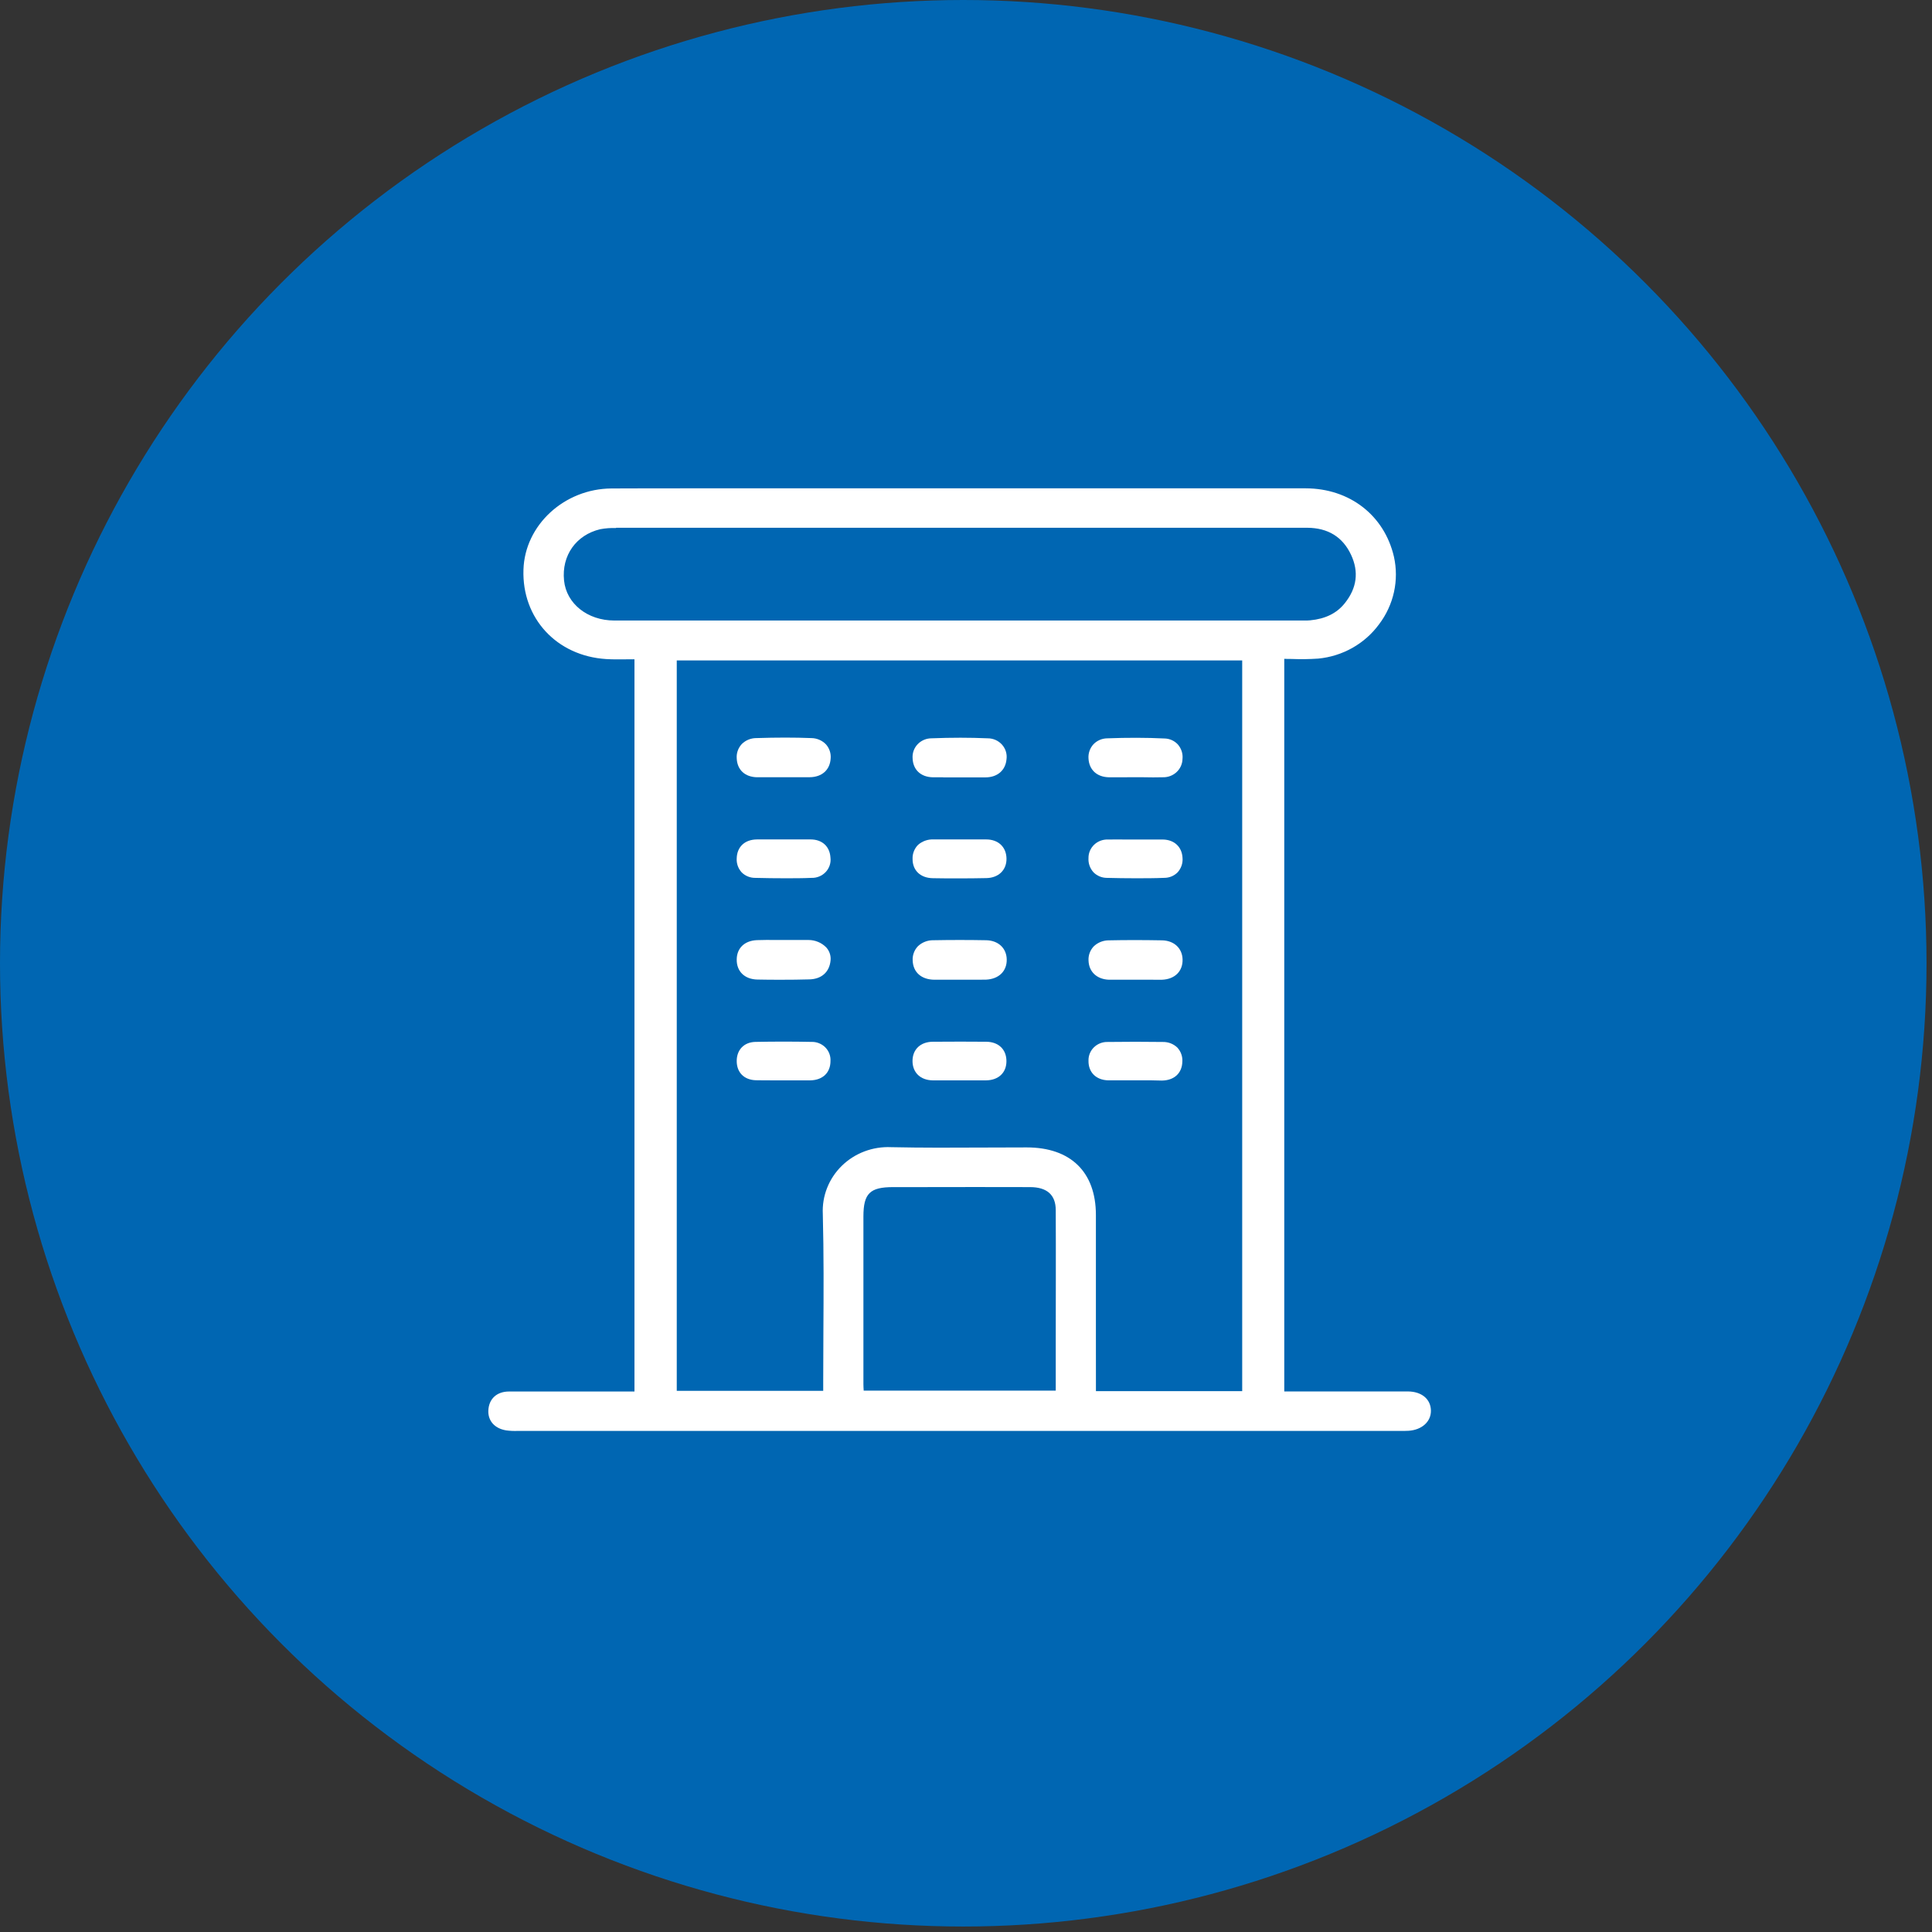 <?xml version="1.0" encoding="UTF-8"?>
<svg xmlns="http://www.w3.org/2000/svg" width="173" height="173" viewBox="0 0 173 173" fill="none">
  <rect x="0" y="0" width="173" height="173" fill="#333333" stroke="none"/>
  <circle cx="86.255" cy="86.255" r="86.255" fill="#0066b2"></circle>
  <g clip-path="url(#clip0_1_2622)">
    <path d="M57.258 58.597C56.22 58.597 55.26 58.65 54.309 58.597C50.138 58.318 47.183 55.11 47.32 51.027C47.43 47.268 50.747 44.202 54.759 44.178C58.171 44.167 61.582 44.167 64.996 44.167C82.302 44.167 99.608 44.167 116.911 44.167C120.655 44.167 123.555 46.429 124.37 49.94C125.312 53.992 122.238 58.16 117.988 58.527C116.864 58.626 115.729 58.542 114.538 58.542V125.035H121.26C122.86 125.035 124.46 125.035 126.058 125.035C127.051 125.035 127.658 125.54 127.672 126.315C127.685 127.091 127.056 127.616 126.099 127.679C125.815 127.699 125.53 127.679 125.245 127.679H46.565C46.175 127.697 45.784 127.682 45.396 127.635C44.637 127.521 44.136 127.056 44.174 126.298C44.212 125.54 44.715 125.035 45.574 125.033C47.812 125.033 50.051 125.033 52.289 125.033H57.256L57.258 58.597ZM111.679 125.002V58.698H60.148V124.98H74.161V123.808C74.161 118.772 74.255 113.732 74.125 108.699C74.042 105.462 76.552 103.097 79.779 103.165C83.825 103.249 87.884 103.183 91.933 103.185C95.617 103.185 97.673 105.185 97.68 108.789C97.689 113.824 97.689 118.86 97.68 123.898V124.996L111.679 125.002ZM85.926 46.84C75.727 46.84 65.529 46.84 55.33 46.84C54.764 46.815 54.197 46.855 53.64 46.958C51.228 47.516 49.806 49.554 50.057 52.009C50.282 54.291 52.336 55.99 55.002 55.992C75.611 56.004 96.22 56.004 116.83 55.992C117.008 55.995 117.186 55.988 117.363 55.973C118.725 55.843 119.916 55.353 120.774 54.28C121.952 52.81 122.175 51.172 121.386 49.49C120.554 47.718 119.064 46.829 117.059 46.826C106.675 46.832 96.297 46.837 85.926 46.84ZM76.912 124.961H94.891C94.933 124.876 94.964 124.787 94.983 124.695C94.983 119.247 95.024 113.796 94.983 108.345C94.972 106.694 93.965 105.849 92.235 105.846C88.151 105.835 84.065 105.846 79.979 105.846C77.651 105.846 76.869 106.617 76.867 108.921C76.867 113.92 76.867 118.92 76.867 123.92C76.862 124.258 76.894 124.594 76.912 124.961Z" fill="white"></path>
    <path d="M125.744 128.131H46.345C46.004 128.144 45.663 128.128 45.325 128.083C44.291 127.914 43.68 127.224 43.729 126.285C43.783 125.248 44.491 124.605 45.577 124.602H56.813V59.038H56.292C55.602 59.038 54.944 59.06 54.285 59.016C49.849 58.739 46.729 55.366 46.873 51.014C46.99 47.022 50.532 43.763 54.759 43.739C57.137 43.727 59.553 43.727 61.89 43.727H64.999H78.301C91.174 43.727 104.048 43.727 116.923 43.727C120.858 43.739 123.959 46.143 124.82 49.852C125.052 50.895 125.053 51.974 124.823 53.017C124.593 54.06 124.138 55.043 123.488 55.9C122.856 56.762 122.044 57.483 121.104 58.013C120.164 58.543 119.12 58.871 118.04 58.974C117.248 59.028 116.455 59.039 115.662 59.007C115.437 59.007 115.213 59.007 114.999 58.994V124.596H122.676C123.789 124.596 124.939 124.596 126.072 124.596C127.304 124.607 128.11 125.277 128.131 126.306C128.149 127.295 127.328 128.039 126.137 128.118C126.005 128.129 125.872 128.131 125.744 128.131ZM125.254 127.253H125.506C125.706 127.253 125.892 127.253 126.077 127.253C126.787 127.205 127.241 126.844 127.232 126.333C127.218 125.577 126.411 125.487 126.065 125.485C124.942 125.485 123.789 125.485 122.678 125.485H114.1V58.111H114.55C114.932 58.111 115.309 58.111 115.673 58.129C116.433 58.16 117.194 58.15 117.952 58.098C118.904 58.006 119.825 57.716 120.653 57.248C121.481 56.779 122.197 56.143 122.753 55.382C123.328 54.626 123.731 53.759 123.935 52.839C124.139 51.918 124.139 50.966 123.935 50.045C123.168 46.752 120.413 44.617 116.914 44.615C104.047 44.609 91.176 44.606 78.301 44.606H64.999H61.888C59.553 44.606 57.139 44.606 54.764 44.606C51.015 44.639 47.876 47.52 47.772 51.04C47.651 54.905 50.417 57.894 54.353 58.149C54.98 58.191 55.613 58.179 56.285 58.169C56.607 58.169 56.935 58.157 57.27 58.157H57.719V125.474H45.583C44.981 125.474 44.662 125.76 44.633 126.322C44.599 126.937 45.082 127.143 45.478 127.2C45.764 127.238 46.052 127.25 46.341 127.238H125.254V127.253ZM112.131 125.446H97.236V119.442C97.236 115.891 97.236 112.34 97.236 108.787C97.236 105.409 95.397 103.624 91.938 103.622C90.68 103.622 89.42 103.625 88.158 103.633C85.41 103.646 82.569 103.659 79.775 103.6C79.083 103.564 78.39 103.671 77.743 103.915C77.095 104.158 76.507 104.531 76.017 105.011C75.527 105.491 75.146 106.066 74.898 106.699C74.65 107.332 74.542 108.009 74.579 108.686C74.671 112.228 74.651 115.831 74.631 119.317C74.622 120.811 74.617 122.308 74.615 123.805V125.419H59.702V58.259H112.131V125.446ZM98.135 124.567H111.232V59.137H60.6V124.541H73.714V123.807C73.714 122.31 73.719 120.811 73.73 119.312C73.75 115.836 73.77 112.239 73.678 108.71C73.638 107.914 73.768 107.119 74.061 106.376C74.353 105.633 74.802 104.958 75.378 104.394C75.954 103.83 76.644 103.39 77.404 103.103C78.164 102.815 78.977 102.686 79.791 102.723C82.576 102.783 85.41 102.77 88.151 102.756C89.412 102.756 90.682 102.745 91.938 102.745C95.867 102.745 98.126 104.941 98.132 108.787C98.132 112.34 98.132 115.892 98.132 119.444L98.135 124.567ZM95.213 125.404H76.492L76.472 124.987C76.472 124.868 76.458 124.756 76.451 124.644C76.436 124.398 76.42 124.165 76.42 123.924C76.42 118.923 76.42 113.923 76.42 108.925C76.42 106.362 77.386 105.411 79.982 105.411H82.403C85.681 105.411 88.96 105.411 92.24 105.411C94.262 105.411 95.424 106.485 95.438 108.347C95.465 112.421 95.453 116.561 95.438 120.566C95.438 121.942 95.438 123.321 95.438 124.701C95.434 124.807 95.408 124.911 95.361 125.006L95.321 125.11L95.213 125.404ZM77.344 124.525H94.536C94.536 123.208 94.536 121.89 94.536 120.573C94.536 116.569 94.557 112.432 94.536 108.361C94.536 106.995 93.752 106.301 92.235 106.299C88.955 106.29 85.678 106.29 82.403 106.299H79.978C77.888 106.299 77.317 106.867 77.314 108.934C77.314 113.932 77.314 118.931 77.314 123.93C77.314 124.113 77.326 124.321 77.339 124.521L77.344 124.525ZM86.652 56.449C76.137 56.449 65.527 56.449 55.009 56.449C52.146 56.449 49.88 54.604 49.615 52.07C49.345 49.362 50.919 47.14 53.539 46.534C54.096 46.427 54.664 46.383 55.231 46.404H55.333C63.759 46.404 72.184 46.404 80.607 46.404H117.055C119.256 46.404 120.894 47.415 121.791 49.323C122.645 51.144 122.416 52.957 121.117 54.567C120.251 55.648 118.999 56.273 117.395 56.429C117.197 56.447 116.999 56.449 116.817 56.449H86.652ZM55.166 47.283C54.69 47.266 54.214 47.301 53.746 47.388C51.593 47.9 50.278 49.734 50.507 51.978C50.716 54.053 52.606 55.562 55.002 55.564C71.339 55.564 87.947 55.564 104.009 55.564H116.831C116.99 55.564 117.159 55.564 117.318 55.547C118.689 55.415 119.703 54.914 120.422 54.009C121.505 52.657 121.692 51.198 120.977 49.674C120.229 48.078 118.91 47.27 117.06 47.259H80.607C72.184 47.259 63.76 47.259 55.335 47.259H55.166V47.283Z" fill="white"></path>
    <path d="M70.043 69.157C69.297 69.157 68.551 69.157 67.796 69.157C66.949 69.142 66.448 68.683 66.412 67.882C66.376 67.08 66.915 66.564 67.722 66.529C69.353 66.474 70.992 66.465 72.621 66.529C73.412 66.562 73.97 67.085 73.909 67.908C73.848 68.731 73.325 69.142 72.484 69.153C71.644 69.164 70.859 69.157 70.043 69.157Z" fill="white"></path>
    <path d="M68.672 69.599C68.38 69.599 68.086 69.599 67.794 69.599C66.71 69.58 66.012 68.941 65.969 67.902C65.952 67.671 65.984 67.44 66.061 67.221C66.138 67.003 66.26 66.802 66.418 66.63C66.587 66.46 66.79 66.325 67.013 66.232C67.237 66.14 67.477 66.092 67.72 66.092C69.54 66.033 71.156 66.033 72.664 66.092C72.908 66.096 73.148 66.148 73.371 66.245C73.593 66.341 73.794 66.481 73.961 66.654C74.116 66.83 74.233 67.034 74.305 67.255C74.377 67.476 74.402 67.709 74.379 67.939C74.311 68.947 73.597 69.582 72.513 69.595C71.94 69.595 71.367 69.595 70.794 69.595H68.672V69.599ZM70.225 66.92C69.439 66.92 68.616 66.936 67.753 66.964C67.629 66.961 67.506 66.982 67.39 67.026C67.274 67.071 67.168 67.137 67.079 67.221C67.003 67.309 66.945 67.41 66.911 67.52C66.876 67.63 66.864 67.746 66.877 67.86C66.899 68.424 67.207 68.703 67.821 68.714C68.331 68.714 68.852 68.714 69.358 68.714C69.583 68.714 69.828 68.714 70.05 68.714H70.79C71.358 68.714 71.927 68.714 72.495 68.714C73.118 68.714 73.439 68.433 73.475 67.88C73.489 67.766 73.479 67.65 73.446 67.539C73.413 67.429 73.358 67.326 73.284 67.236C73.196 67.15 73.091 67.081 72.975 67.035C72.859 66.989 72.735 66.966 72.61 66.969C71.848 66.938 71.059 66.92 70.225 66.92Z" fill="white"></path>
    <path d="M85.874 69.157C85.092 69.157 84.301 69.171 83.528 69.157C82.674 69.135 82.18 68.635 82.164 67.853C82.15 67.685 82.172 67.515 82.229 67.356C82.286 67.197 82.376 67.05 82.493 66.926C82.61 66.803 82.753 66.704 82.911 66.637C83.07 66.569 83.241 66.535 83.413 66.535C85.081 66.474 86.755 66.465 88.421 66.535C88.602 66.532 88.782 66.568 88.948 66.64C89.114 66.712 89.262 66.819 89.382 66.952C89.501 67.086 89.59 67.243 89.641 67.414C89.692 67.584 89.704 67.763 89.677 67.939C89.603 68.722 89.066 69.159 88.221 69.157H85.874Z" fill="white"></path>
    <path d="M84.453 69.601C84.142 69.601 83.828 69.601 83.515 69.601C82.434 69.575 81.742 68.911 81.717 67.868C81.704 67.644 81.738 67.419 81.816 67.208C81.895 66.996 82.016 66.803 82.173 66.638C82.33 66.474 82.52 66.343 82.731 66.252C82.941 66.162 83.168 66.114 83.398 66.112C85.196 66.041 86.855 66.043 88.444 66.112C88.686 66.111 88.926 66.162 89.147 66.259C89.367 66.357 89.564 66.5 89.724 66.678C89.883 66.857 90.002 67.066 90.071 67.293C90.141 67.52 90.16 67.759 90.127 67.993C90.033 68.99 89.307 69.61 88.23 69.61H84.453V69.601ZM85.974 66.922C85.156 66.922 84.311 66.939 83.43 66.972C83.316 66.97 83.204 66.991 83.099 67.034C82.994 67.078 82.9 67.142 82.823 67.223C82.746 67.305 82.687 67.401 82.651 67.506C82.614 67.611 82.601 67.723 82.612 67.833C82.628 68.402 82.94 68.696 83.54 68.712C84.064 68.725 84.603 68.712 85.113 68.712C85.365 68.712 85.614 68.712 85.864 68.712H88.226C88.839 68.712 89.177 68.437 89.228 67.892C89.246 67.776 89.239 67.658 89.208 67.544C89.177 67.431 89.121 67.325 89.046 67.234C88.963 67.147 88.863 67.078 88.752 67.031C88.64 66.985 88.52 66.961 88.399 66.961C87.61 66.939 86.805 66.922 85.978 66.922H85.974Z" fill="white"></path>
    <path d="M101.65 69.155C100.868 69.155 100.076 69.17 99.306 69.155C98.458 69.135 97.957 68.656 97.919 67.868C97.903 67.701 97.924 67.532 97.978 67.373C98.033 67.214 98.121 67.067 98.237 66.944C98.353 66.82 98.494 66.721 98.651 66.653C98.809 66.585 98.979 66.55 99.15 66.55C100.854 66.484 102.562 66.482 104.263 66.55C105.019 66.585 105.495 67.163 105.434 67.918C105.433 68.086 105.397 68.251 105.329 68.404C105.26 68.557 105.161 68.695 105.036 68.81C104.912 68.925 104.765 69.014 104.604 69.072C104.443 69.129 104.272 69.154 104.102 69.146C103.284 69.17 102.468 69.155 101.65 69.155Z" fill="white"></path>
    <path d="M100.21 69.601C99.904 69.601 99.598 69.601 99.293 69.601C98.212 69.577 97.513 68.925 97.468 67.895C97.454 67.667 97.487 67.439 97.564 67.224C97.641 67.008 97.761 66.81 97.917 66.641C98.074 66.478 98.263 66.348 98.472 66.257C98.681 66.167 98.907 66.118 99.135 66.114C100.911 66.046 102.643 66.048 104.289 66.127C104.513 66.133 104.733 66.184 104.936 66.276C105.139 66.368 105.321 66.5 105.471 66.663C105.626 66.841 105.743 67.049 105.815 67.272C105.886 67.496 105.911 67.732 105.886 67.965C105.881 68.186 105.831 68.404 105.739 68.606C105.647 68.808 105.515 68.99 105.351 69.142C105.186 69.294 104.993 69.413 104.781 69.491C104.569 69.57 104.344 69.606 104.118 69.599C103.549 69.614 102.974 69.612 102.419 69.599H100.962L100.21 69.601ZM101.607 66.933C100.804 66.933 99.991 66.948 99.167 66.979C99.056 66.979 98.947 67.001 98.845 67.043C98.743 67.085 98.65 67.147 98.573 67.225C98.498 67.31 98.441 67.408 98.406 67.515C98.37 67.622 98.357 67.734 98.367 67.846C98.391 68.409 98.708 68.698 99.313 68.725C99.857 68.725 100.414 68.725 100.953 68.725H102.419C102.967 68.725 103.542 68.725 104.089 68.725C104.635 68.725 104.943 68.433 104.988 67.899C105.002 67.782 104.993 67.664 104.959 67.55C104.926 67.437 104.87 67.332 104.794 67.24C104.724 67.166 104.638 67.106 104.543 67.065C104.448 67.023 104.345 67.002 104.241 67.001C103.385 66.953 102.504 66.933 101.607 66.933Z" fill="white"></path>
    <path d="M70.246 84.615C70.956 84.615 71.668 84.596 72.376 84.615C73.32 84.646 73.995 85.226 73.92 85.979C73.837 86.838 73.287 87.268 72.415 87.275C70.886 87.288 69.358 87.297 67.832 87.275C66.953 87.259 66.401 86.778 66.414 85.918C66.414 85.107 66.971 84.659 67.794 84.624C68.617 84.589 69.432 84.618 70.246 84.615Z" fill="white"></path>
    <path d="M69.996 87.731C69.268 87.731 68.546 87.731 67.827 87.713C66.683 87.694 65.953 86.987 65.969 85.91C65.982 84.892 66.677 84.231 67.78 84.184C68.351 84.16 68.929 84.167 69.486 84.171C69.74 84.171 69.996 84.171 70.25 84.171H70.87C71.371 84.171 71.886 84.171 72.396 84.171C72.692 84.171 72.985 84.23 73.257 84.343C73.529 84.456 73.776 84.622 73.981 84.83C74.126 84.989 74.236 85.176 74.303 85.378C74.37 85.581 74.394 85.795 74.372 86.007C74.271 87.059 73.543 87.692 72.423 87.7C71.605 87.724 70.798 87.731 69.996 87.731ZM68.769 85.045C68.45 85.045 68.133 85.045 67.818 85.063C67.194 85.089 66.874 85.377 66.868 85.921C66.868 86.517 67.187 86.824 67.843 86.835C69.34 86.861 70.861 86.853 72.417 86.835C73.091 86.835 73.419 86.545 73.477 85.937C73.488 85.844 73.478 85.751 73.448 85.662C73.419 85.573 73.371 85.492 73.307 85.423C73.183 85.303 73.035 85.209 72.874 85.145C72.712 85.082 72.539 85.05 72.365 85.052C71.875 85.037 71.369 85.052 70.879 85.052H70.25H69.477L68.769 85.045Z" fill="white"></path>
    <path d="M86.01 87.283C85.228 87.283 84.437 87.283 83.664 87.283C82.783 87.283 82.192 86.828 82.165 85.987C82.138 85.146 82.715 84.641 83.59 84.626C85.163 84.597 86.718 84.595 88.28 84.626C89.105 84.643 89.662 85.122 89.676 85.915C89.691 86.763 89.125 87.232 88.249 87.276C87.502 87.305 86.756 87.281 86.01 87.283Z" fill="white"></path>
    <path d="M87.38 87.729H86.706H85.358C84.794 87.729 84.232 87.729 83.67 87.729C82.503 87.718 81.76 87.059 81.726 86.007C81.711 85.776 81.745 85.545 81.824 85.326C81.903 85.108 82.026 84.908 82.186 84.738C82.371 84.559 82.591 84.418 82.833 84.325C83.075 84.231 83.333 84.186 83.593 84.193C85.2 84.162 86.785 84.165 88.313 84.193C89.394 84.215 90.131 84.907 90.147 85.915C90.165 86.967 89.434 87.672 88.288 87.722C87.971 87.727 87.675 87.729 87.38 87.729ZM86.032 86.85H86.706C87.207 86.85 87.724 86.861 88.228 86.85C88.688 86.833 89.237 86.659 89.223 85.935C89.21 85.21 88.549 85.082 88.268 85.078C86.764 85.047 85.191 85.047 83.596 85.078C83.455 85.071 83.314 85.092 83.181 85.138C83.048 85.185 82.927 85.257 82.823 85.35C82.745 85.437 82.687 85.538 82.65 85.648C82.614 85.757 82.601 85.873 82.611 85.987C82.629 86.558 82.984 86.85 83.665 86.866C84.223 86.866 84.781 86.866 85.342 86.866H86.027L86.032 86.85Z" fill="white"></path>
    <path d="M101.669 87.281C100.887 87.281 100.096 87.303 99.325 87.281C98.495 87.252 97.942 86.791 97.922 86.001C97.9 85.146 98.471 84.65 99.34 84.632C100.914 84.6 102.469 84.604 104.033 84.632C104.86 84.648 105.415 85.127 105.433 85.915C105.453 86.76 104.896 87.252 104.015 87.285C103.235 87.305 102.451 87.281 101.669 87.281Z" fill="white"></path>
    <path d="M103.106 87.729H102.373H101.668H100.942C100.407 87.729 99.854 87.729 99.306 87.729C98.218 87.692 97.508 87.02 97.472 86.021C97.457 85.788 97.491 85.556 97.57 85.337C97.65 85.117 97.774 84.916 97.935 84.745C98.118 84.568 98.337 84.428 98.576 84.335C98.816 84.242 99.073 84.197 99.331 84.202C100.785 84.171 102.324 84.171 104.05 84.202C105.131 84.222 105.87 84.909 105.893 85.915C105.918 86.978 105.192 87.689 104.041 87.731C103.731 87.727 103.414 87.729 103.106 87.729ZM101.668 86.851H102.382C102.913 86.851 103.463 86.862 103.996 86.851C104.457 86.833 105.001 86.66 104.983 85.93C104.965 85.201 104.376 85.083 104.023 85.076C102.32 85.048 100.791 85.048 99.351 85.076C99.211 85.07 99.071 85.09 98.94 85.136C98.808 85.183 98.688 85.254 98.584 85.346C98.507 85.435 98.448 85.537 98.411 85.648C98.375 85.759 98.361 85.876 98.371 85.992C98.389 86.671 98.908 86.831 99.34 86.846C99.868 86.866 100.409 86.862 100.935 86.846H101.668V86.851Z" fill="white"></path>
    <path d="M85.964 75.607C86.743 75.607 87.526 75.607 88.305 75.607C89.166 75.607 89.667 76.09 89.679 76.881C89.69 77.671 89.168 78.174 88.33 78.198C86.734 78.227 85.137 78.225 83.541 78.198C82.705 78.185 82.163 77.713 82.168 76.911C82.168 76.061 82.714 75.594 83.62 75.594C84.406 75.611 85.181 75.607 85.964 75.607Z" fill="white"></path>
    <path d="M85.88 78.655C85.127 78.655 84.347 78.655 83.532 78.638C82.421 78.622 81.709 77.944 81.716 76.909C81.707 76.679 81.746 76.449 81.83 76.234C81.913 76.019 82.04 75.822 82.204 75.655C82.395 75.486 82.619 75.356 82.862 75.272C83.106 75.188 83.364 75.151 83.622 75.166C84.127 75.166 84.633 75.166 85.139 75.166H85.961C86.238 75.166 86.514 75.166 86.788 75.166C87.294 75.166 87.799 75.166 88.307 75.166C89.395 75.166 90.105 75.844 90.126 76.872C90.146 77.9 89.422 78.607 88.328 78.629C87.55 78.644 86.73 78.655 85.88 78.655ZM83.597 76.044C83.321 76.026 83.049 76.111 82.835 76.281C82.756 76.366 82.695 76.466 82.657 76.575C82.618 76.684 82.602 76.799 82.61 76.914C82.61 77.601 83.114 77.752 83.538 77.759C85.264 77.783 86.829 77.781 88.316 77.759C88.734 77.759 89.233 77.594 89.215 76.896C89.215 76.343 88.894 76.059 88.287 76.055C87.784 76.055 87.283 76.055 86.779 76.055C86.503 76.055 86.224 76.055 85.948 76.055H85.13C84.619 76.055 84.112 76.055 83.601 76.055L83.597 76.044Z" fill="white"></path>
    <path d="M101.668 75.611C102.486 75.611 103.302 75.611 104.117 75.611C104.933 75.611 105.396 76.105 105.434 76.837C105.473 77.568 105.037 78.143 104.237 78.168C102.535 78.216 100.832 78.216 99.13 78.168C98.335 78.145 97.89 77.59 97.919 76.85C97.948 76.11 98.404 75.629 99.22 75.611C100.036 75.594 100.852 75.614 101.668 75.611Z" fill="white"></path>
    <path d="M101.657 78.644C100.812 78.644 99.965 78.631 99.12 78.609C98.896 78.609 98.674 78.565 98.467 78.479C98.26 78.393 98.074 78.268 97.918 78.11C97.76 77.937 97.64 77.735 97.562 77.516C97.485 77.297 97.453 77.066 97.468 76.835C97.465 76.612 97.509 76.391 97.596 76.186C97.683 75.981 97.812 75.795 97.975 75.639C98.137 75.484 98.331 75.363 98.543 75.283C98.756 75.203 98.983 75.166 99.21 75.174C99.774 75.163 100.347 75.174 100.902 75.174C101.156 75.174 101.412 75.174 101.666 75.174H102.385C102.959 75.174 103.55 75.174 104.132 75.174C105.15 75.192 105.84 75.833 105.889 76.819C105.909 77.052 105.88 77.285 105.805 77.507C105.73 77.728 105.611 77.933 105.453 78.108C105.299 78.266 105.113 78.392 104.908 78.478C104.702 78.563 104.481 78.607 104.258 78.607C103.397 78.644 102.529 78.644 101.657 78.644ZM100.19 76.044C99.871 76.044 99.549 76.044 99.232 76.044C98.682 76.044 98.392 76.329 98.372 76.859C98.359 76.974 98.371 77.09 98.407 77.201C98.442 77.311 98.499 77.414 98.576 77.502C98.65 77.575 98.739 77.632 98.837 77.669C98.935 77.707 99.04 77.725 99.145 77.722C100.85 77.768 102.559 77.768 104.226 77.722C104.33 77.724 104.433 77.706 104.53 77.668C104.627 77.63 104.714 77.574 104.788 77.502C104.865 77.411 104.922 77.306 104.957 77.193C104.991 77.079 105.002 76.961 104.988 76.843C104.961 76.316 104.667 76.044 104.114 76.035C103.561 76.026 102.952 76.035 102.385 76.035H101.671C101.415 76.035 101.158 76.035 100.902 76.035L100.19 76.044Z" fill="white"></path>
    <path d="M85.979 96.296C85.163 96.296 84.348 96.307 83.532 96.296C82.673 96.281 82.183 95.797 82.183 95.002C82.183 94.207 82.698 93.724 83.55 93.718C85.145 93.705 86.743 93.702 88.339 93.718C89.191 93.718 89.688 94.218 89.688 95.013C89.688 95.808 89.175 96.283 88.321 96.296C87.53 96.307 86.75 96.296 85.979 96.296Z" fill="white"></path>
    <path d="M87.406 96.74H85.201C84.648 96.74 84.077 96.74 83.509 96.74C82.416 96.72 81.711 96.039 81.711 95.005C81.711 93.971 82.425 93.292 83.522 93.283C85.253 93.268 86.824 93.27 88.323 93.283C89.422 93.296 90.121 93.977 90.121 95.02C90.121 96.063 89.404 96.722 88.311 96.74H87.406ZM85.92 95.861H86.662C87.201 95.861 87.756 95.861 88.3 95.861C88.911 95.861 89.222 95.567 89.226 95.014C89.226 94.317 88.734 94.166 88.316 94.162C86.824 94.146 85.259 94.144 83.533 94.162C82.924 94.162 82.614 94.451 82.614 95.007C82.614 95.563 82.918 95.85 83.524 95.861C84.082 95.861 84.648 95.861 85.199 95.861H85.92Z" fill="white"></path>
    <path d="M101.695 96.293C100.879 96.293 100.061 96.311 99.245 96.293C98.387 96.269 97.897 95.766 97.919 94.976C97.91 94.808 97.938 94.641 98 94.485C98.062 94.329 98.157 94.187 98.278 94.07C98.4 93.952 98.546 93.861 98.707 93.802C98.867 93.743 99.038 93.718 99.209 93.728C100.844 93.706 102.476 93.706 104.106 93.728C104.965 93.728 105.455 94.253 105.432 95.046C105.41 95.839 104.889 96.298 104.037 96.306C103.257 96.306 102.475 96.306 101.695 96.306V96.293Z" fill="white"></path>
    <path d="M103.122 96.739H102.407H101.245H100.948C100.389 96.739 99.807 96.739 99.234 96.739C98.144 96.711 97.451 96.017 97.469 94.982C97.462 94.759 97.502 94.536 97.587 94.329C97.672 94.121 97.8 93.932 97.962 93.775C98.125 93.617 98.319 93.494 98.532 93.413C98.745 93.331 98.973 93.294 99.202 93.302C100.843 93.281 102.494 93.278 104.113 93.302C104.354 93.296 104.595 93.336 104.82 93.422C105.045 93.508 105.25 93.638 105.423 93.803C105.581 93.974 105.702 94.174 105.779 94.392C105.857 94.61 105.888 94.84 105.872 95.07C105.845 96.102 105.14 96.748 104.032 96.759L103.122 96.739ZM102.144 95.861H102.409C102.951 95.861 103.492 95.861 104.032 95.861C104.65 95.861 104.969 95.575 104.982 95.028C105.001 94.799 104.927 94.571 104.776 94.394C104.591 94.233 104.349 94.15 104.101 94.161C102.49 94.139 100.847 94.141 99.216 94.161C98.528 94.172 98.375 94.611 98.368 94.978C98.368 95.54 98.658 95.835 99.267 95.856C99.825 95.872 100.391 95.867 100.953 95.856H101.703L102.144 95.861Z" fill="white"></path>
    <path d="M70.247 75.609C71.027 75.609 71.82 75.609 72.589 75.609C73.357 75.609 73.876 76.068 73.921 76.811C73.973 77.619 73.485 78.152 72.649 78.174C70.984 78.218 69.316 78.214 67.651 78.174C66.853 78.152 66.406 77.632 66.426 76.874C66.449 76.068 66.943 75.614 67.799 75.607C68.608 75.605 69.424 75.609 70.247 75.609Z" fill="white"></path>
    <path d="M70.294 78.644C69.438 78.644 68.555 78.633 67.633 78.609C67.408 78.612 67.184 78.57 66.975 78.486C66.766 78.403 66.576 78.279 66.418 78.122C66.261 77.951 66.14 77.752 66.063 77.536C65.986 77.319 65.953 77.09 65.968 76.861C65.997 75.823 66.694 75.175 67.788 75.166C68.404 75.166 69.02 75.166 69.638 75.166H71.043C71.555 75.166 72.07 75.166 72.584 75.166C73.618 75.166 74.299 75.794 74.362 76.78C74.392 77.014 74.371 77.251 74.298 77.476C74.225 77.7 74.103 77.907 73.941 78.081C73.778 78.255 73.579 78.392 73.357 78.483C73.135 78.575 72.895 78.618 72.654 78.609C71.883 78.644 71.101 78.644 70.294 78.644ZM68.699 76.042H67.8C67.182 76.042 66.887 76.314 66.871 76.883C66.852 77.111 66.925 77.337 67.074 77.514C67.151 77.587 67.242 77.644 67.343 77.682C67.443 77.72 67.55 77.737 67.658 77.733C69.427 77.777 71.054 77.777 72.634 77.733C72.752 77.737 72.87 77.717 72.981 77.676C73.091 77.635 73.193 77.573 73.279 77.494C73.429 77.308 73.498 77.071 73.47 76.835C73.436 76.31 73.146 76.051 72.571 76.047C72.061 76.047 71.548 76.047 71.038 76.047H68.699V76.042Z" fill="white"></path>
    <path d="M70.021 96.289C69.242 96.289 68.448 96.313 67.682 96.289C66.915 96.265 66.425 95.773 66.425 95.011C66.425 94.249 66.855 93.744 67.664 93.728C69.328 93.695 70.995 93.695 72.662 93.728C73.46 93.744 73.925 94.249 73.923 94.998C73.923 95.804 73.424 96.274 72.575 96.293C71.725 96.313 70.871 96.293 70.021 96.293V96.289Z" fill="white"></path>
    <path d="M71.567 96.74H70.021H69.571H69.302C68.764 96.74 68.207 96.74 67.654 96.729C66.623 96.687 65.975 96.032 65.969 95.022C65.962 94.012 66.62 93.316 67.647 93.296C69.333 93.263 71.019 93.263 72.664 93.296C72.893 93.289 73.122 93.329 73.334 93.414C73.547 93.498 73.74 93.624 73.9 93.785C74.06 93.946 74.184 94.138 74.264 94.348C74.344 94.559 74.378 94.783 74.365 95.007C74.365 96.05 73.677 96.715 72.567 96.74C72.241 96.737 71.904 96.74 71.567 96.74ZM70.463 95.861H70.794C71.374 95.861 71.971 95.861 72.556 95.861C73.14 95.861 73.455 95.567 73.466 95.005C73.466 94.634 73.324 94.188 72.646 94.175C71.014 94.144 69.337 94.144 67.665 94.175C67.133 94.186 66.863 94.467 66.868 95.016C66.872 95.565 67.142 95.828 67.692 95.85C68.243 95.872 68.767 95.868 69.293 95.861H70.014H70.463Z" fill="white"></path>
  </g>
  <defs>
    <clipPath id="clip0_1_2622">
      <rect width="84.404" height="84.404" fill="white" transform="translate(43.726 43.727)"></rect>
    </clipPath>
  </defs>
</svg>
